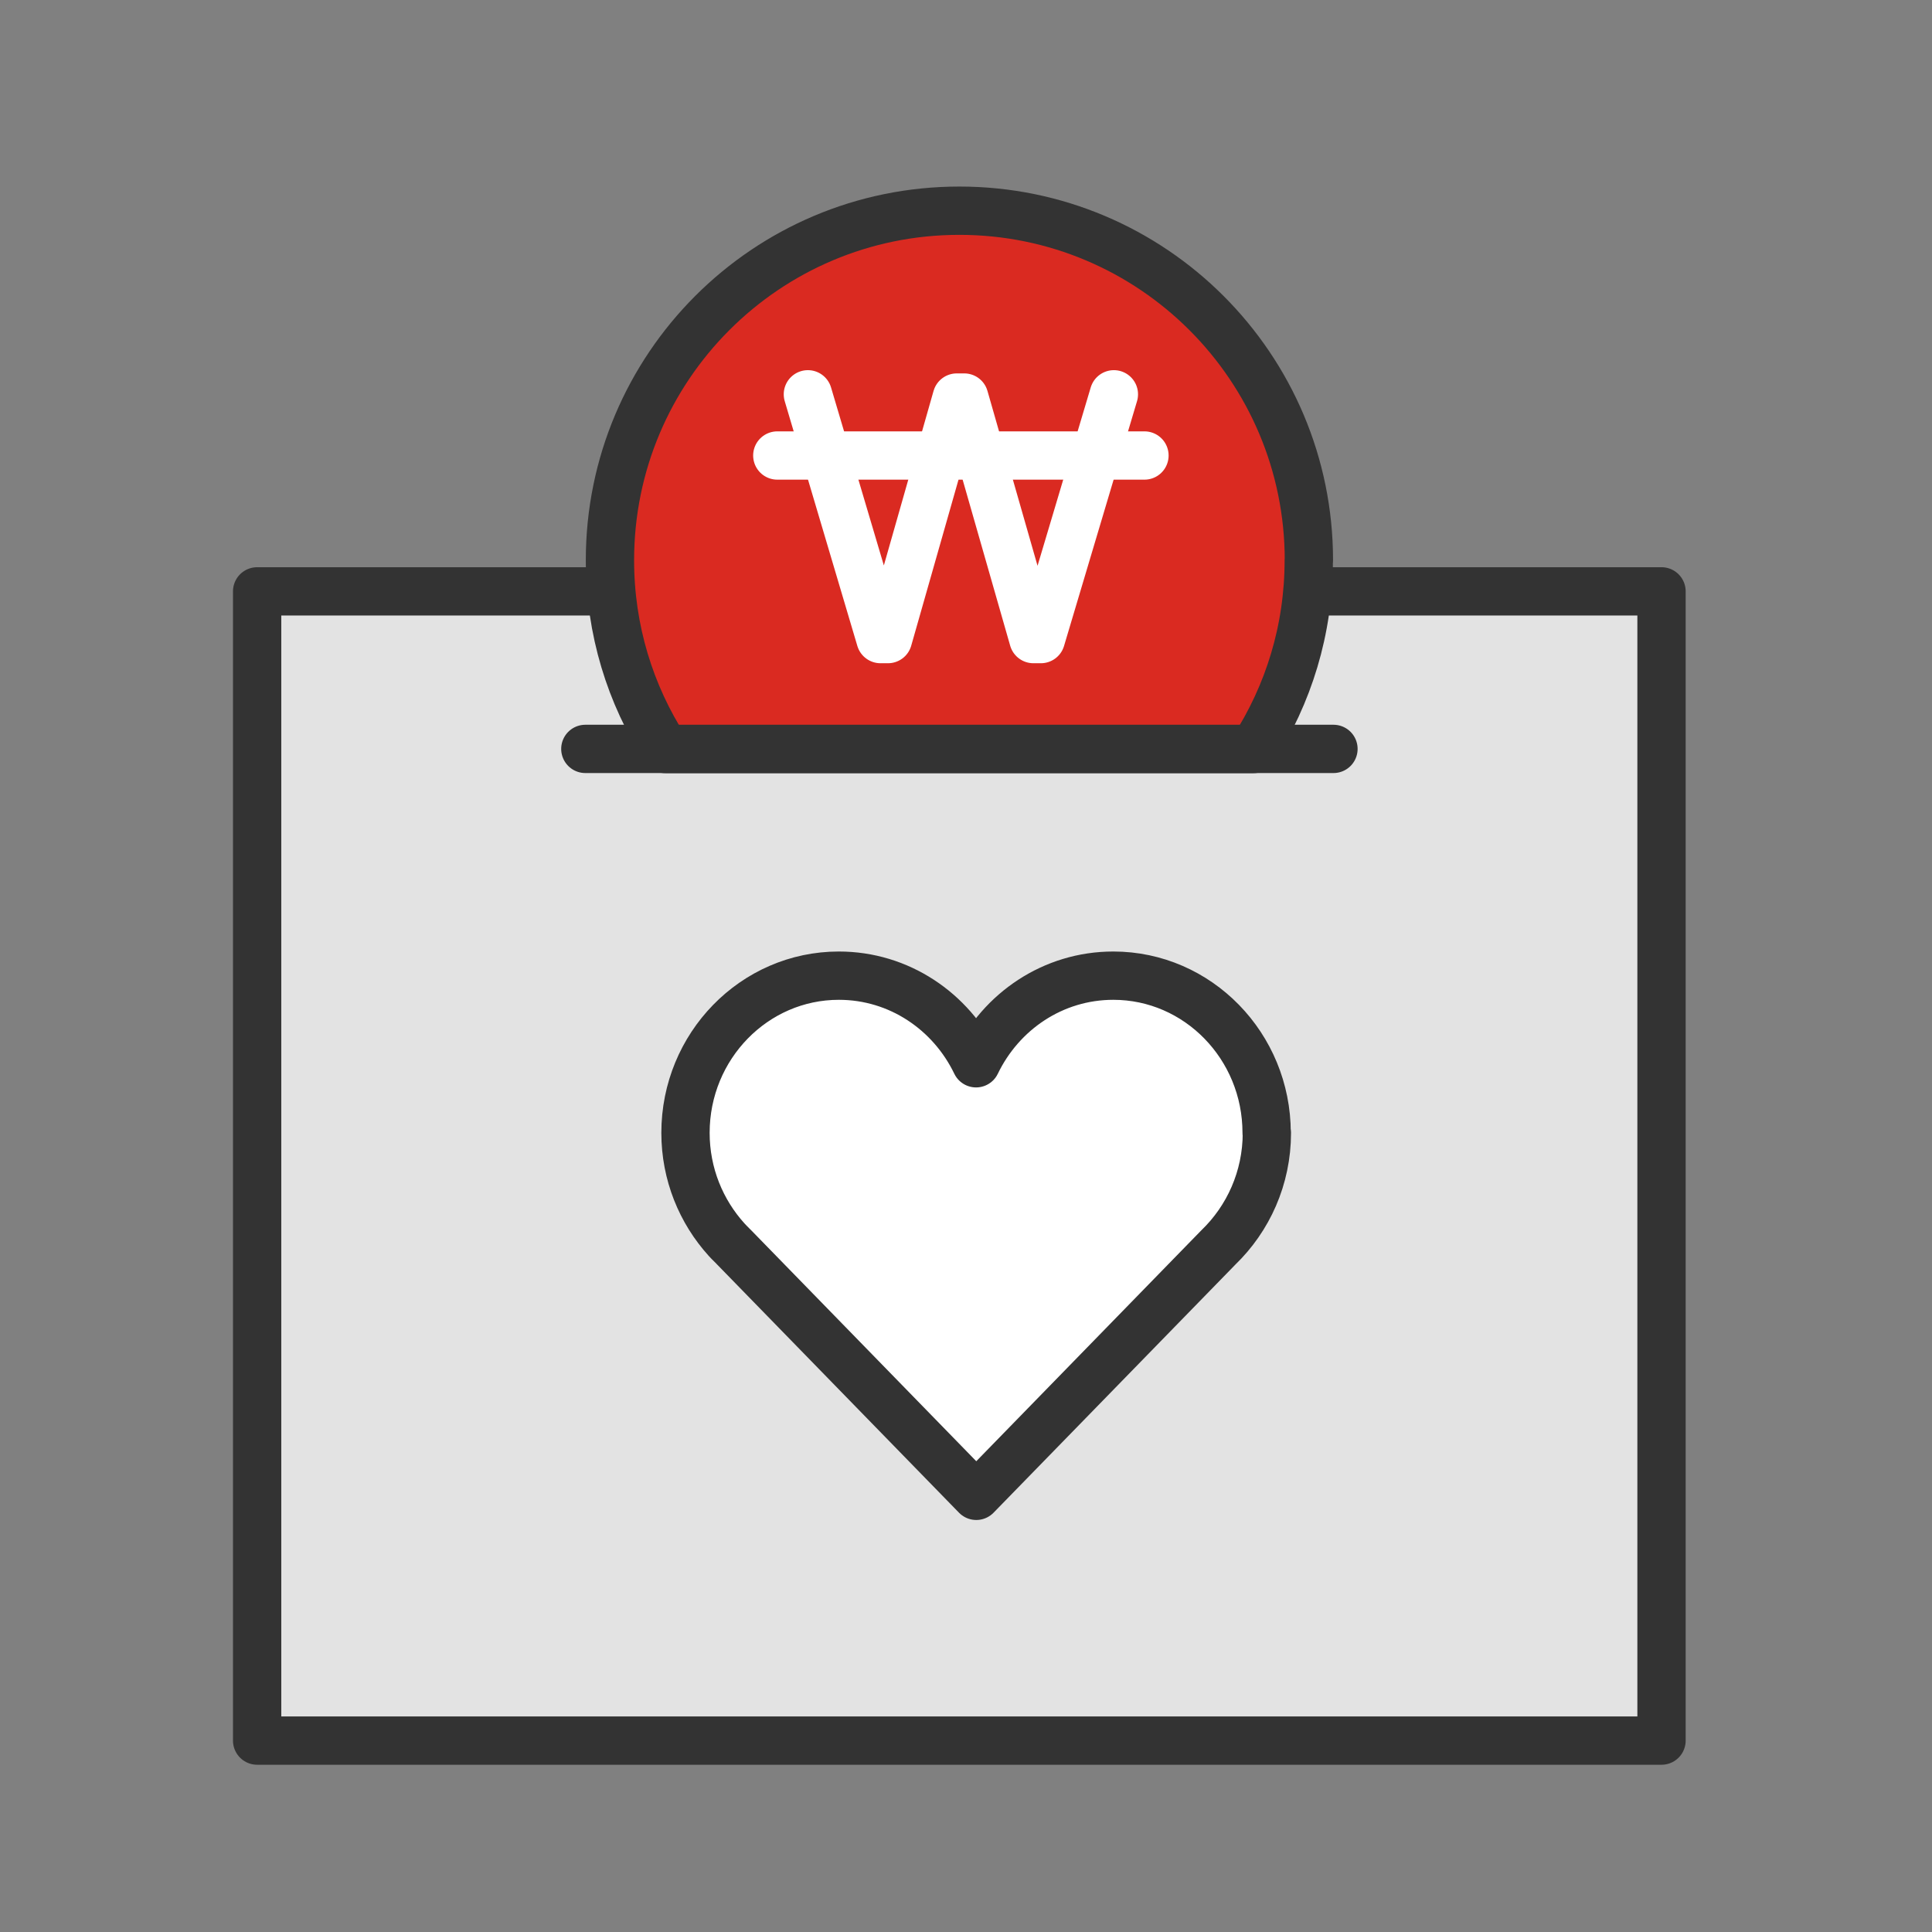 <svg width="100" height="100" viewBox="0 0 100 100" fill="none" xmlns="http://www.w3.org/2000/svg">
<rect x="0" y="0" width="100" height="100" fill="#808080" stroke="none"/>
<path d="M86 30.609H13.309V90.093H86V30.609Z" fill="#EBEBEB" fill-opacity="0.922" stroke="#333333" stroke-width="2.5" stroke-miterlimit="10" stroke-linecap="round" stroke-linejoin="round"/>
<path d="M67.741 28.999C67.741 32.603 66.69 35.947 64.872 38.77H34.44C32.622 35.947 31.571 32.603 31.571 28.999C31.571 19.005 39.663 10.906 49.656 10.906C59.649 10.906 67.748 19.005 67.748 28.999H67.741Z" fill="#DA2A21" stroke="#333333" stroke-width="2.5" stroke-miterlimit="10" stroke-linecap="round" stroke-linejoin="round"/>
<path d="M30.297 38.763H69.02" stroke="#333333" stroke-width="2.5" stroke-miterlimit="10" stroke-linecap="round" stroke-linejoin="round"/>
<path d="M41.816 20.409L45.575 33.079H45.962L49.523 20.577H49.909L53.489 33.079H53.876L57.654 20.409" stroke="white" stroke-width="2.5" stroke-miterlimit="10" stroke-linecap="round" stroke-linejoin="round"/>
<path d="M40.233 23.577H59.237" stroke="white" stroke-width="2.5" stroke-miterlimit="10" stroke-linecap="round" stroke-linejoin="round"/>
<path d="M65.561 58.636C65.561 54.147 62.004 50.5 57.625 50.5C54.506 50.5 51.816 52.346 50.521 55.035C49.227 52.346 46.536 50.5 43.418 50.5C39.039 50.5 35.481 54.147 35.481 58.636C35.481 60.771 36.292 62.71 37.609 64.164C37.609 64.164 37.856 64.429 37.969 64.533L50.532 77.424L63.062 64.568C64.604 63.079 65.573 60.979 65.573 58.636H65.561Z" fill="white" stroke="#333333" stroke-width="2.5" stroke-miterlimit="10" stroke-linecap="round" stroke-linejoin="round"/>
</svg>
